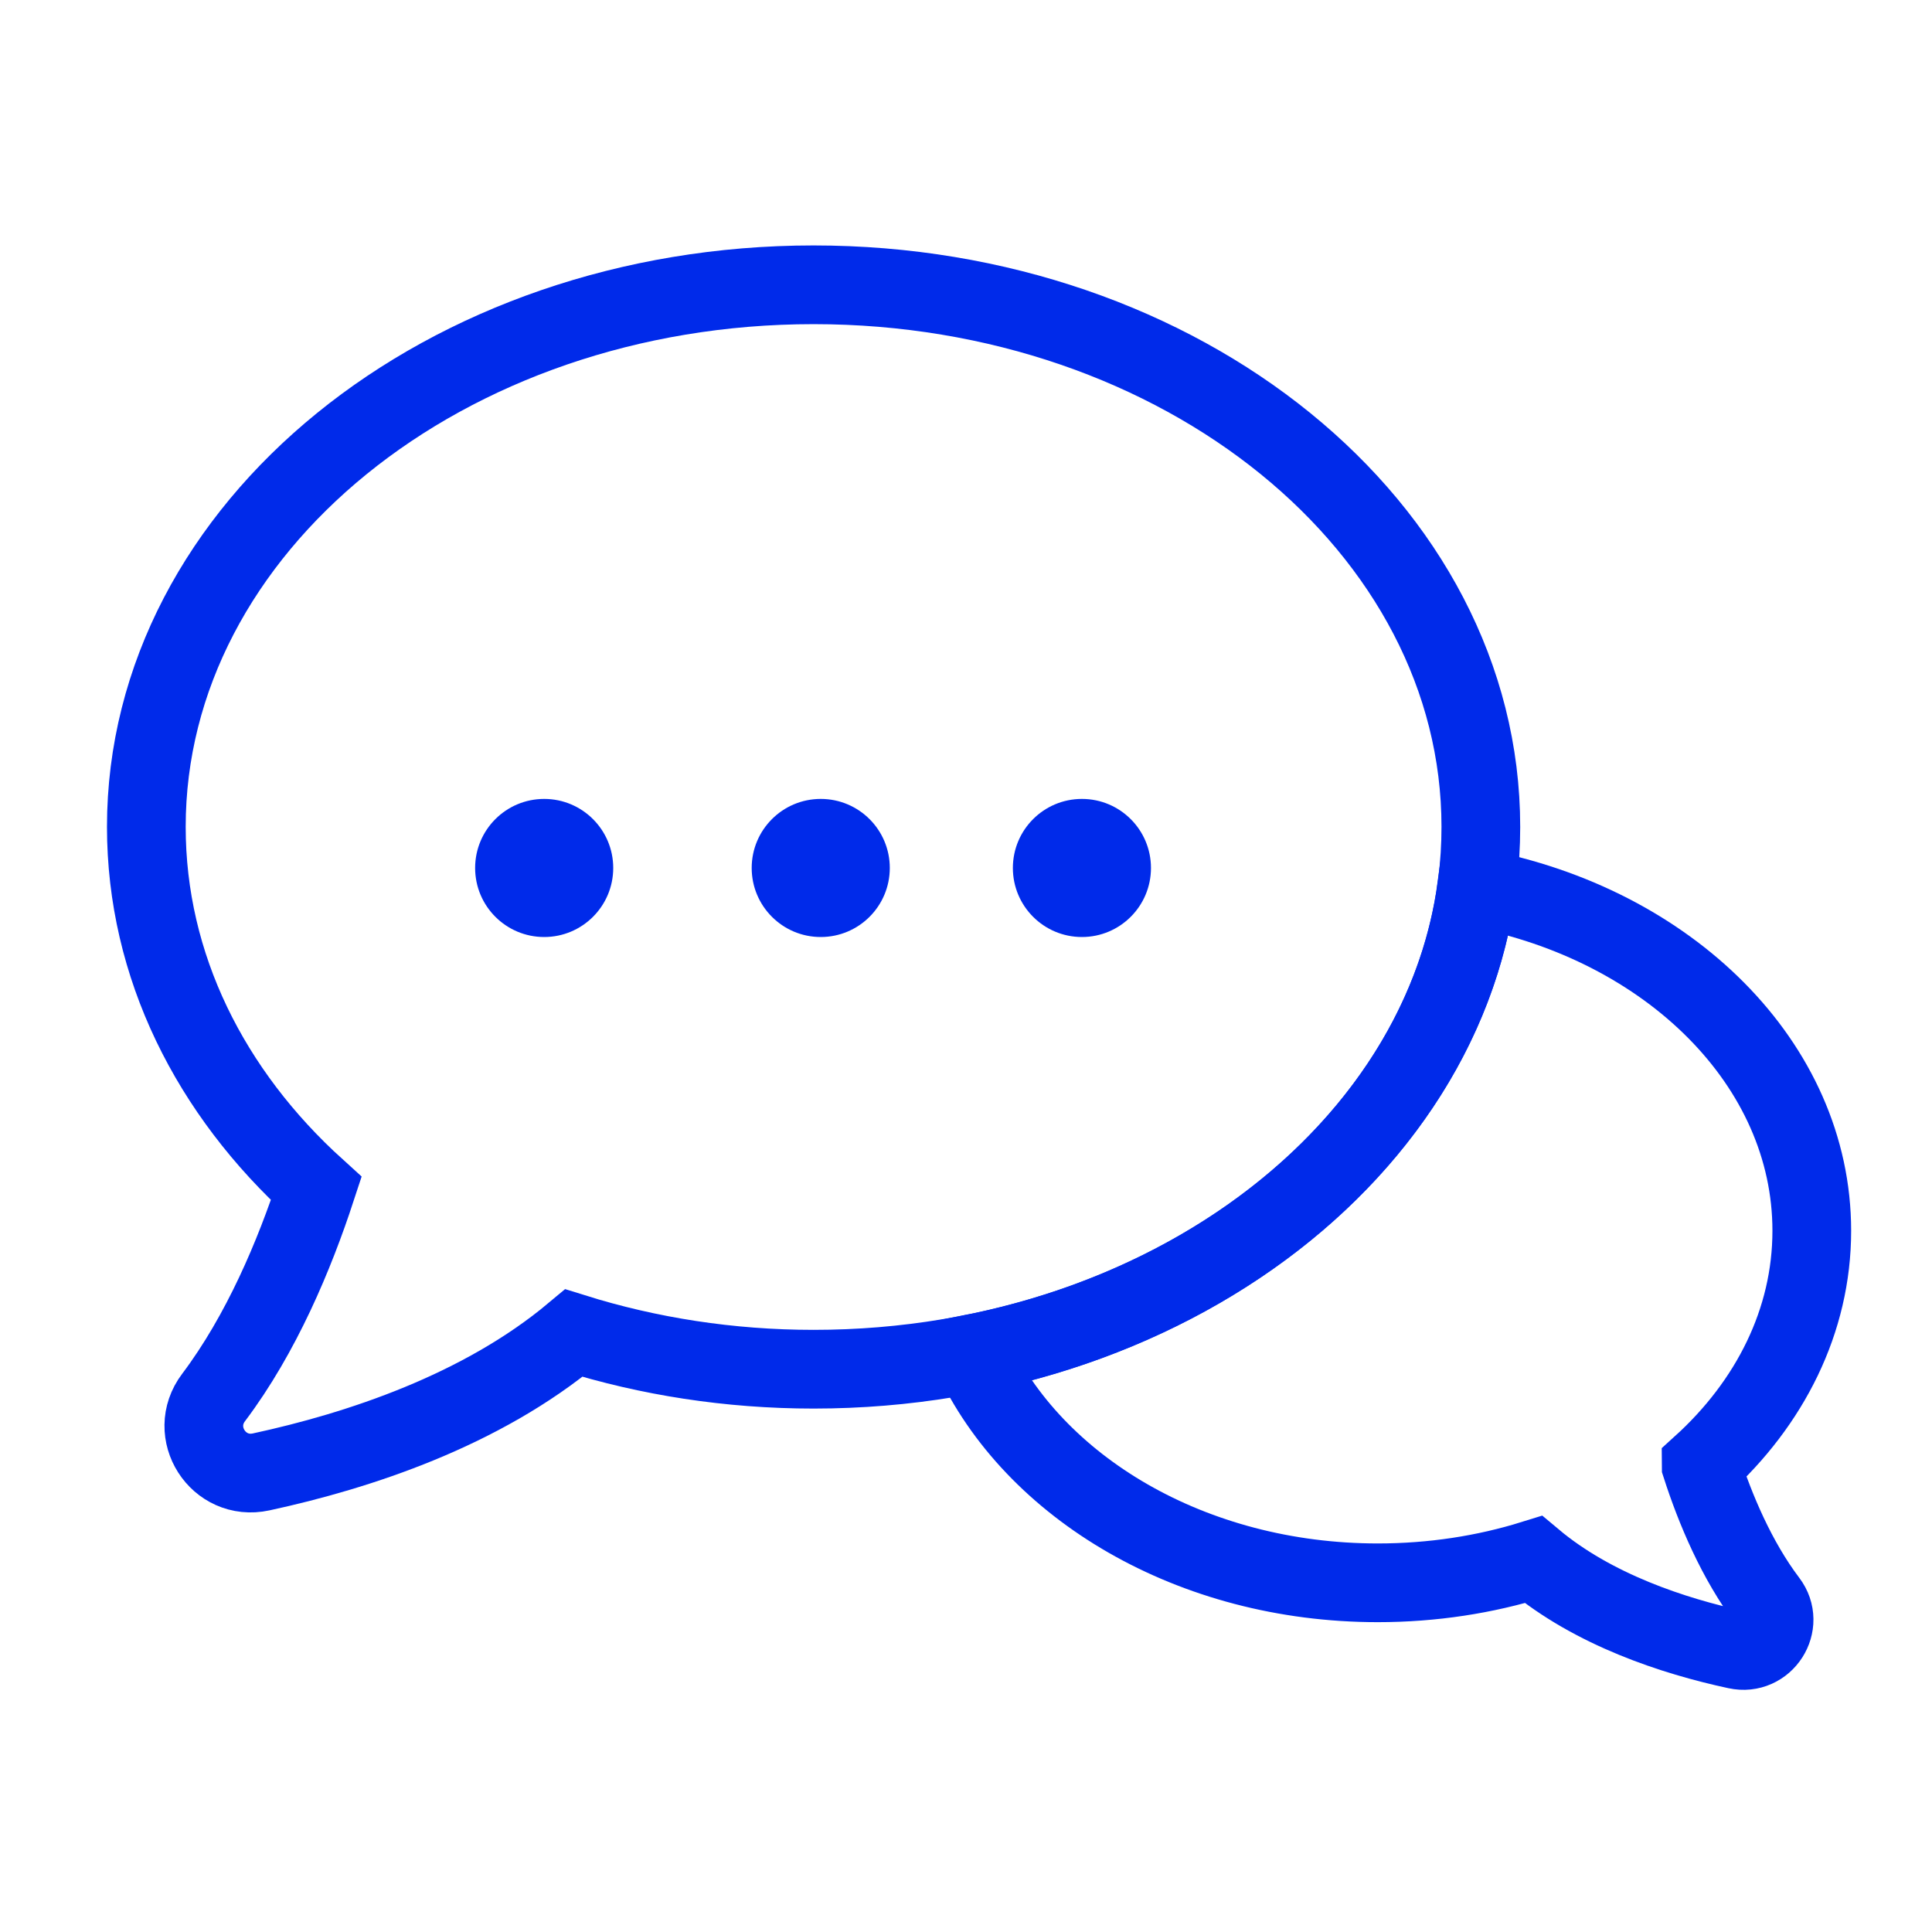 <svg id="Warstwa_1" xmlns="http://www.w3.org/2000/svg" width="54" height="54" viewBox="0 0 54 54"><g><path d="M47.55,40.96c1.92-1.74,3.09-4.04,3.09-6.56,0-4.66-4-8.57-9.37-9.58-.87,6.36-6.6,11.53-14.11,13.02,1.72,3.74,6.15,6.4,11.35,6.4,1.53,0,3-.23,4.35-.65,1.67,1.4,3.91,2.14,5.68,2.52,.78,.17,1.35-.72,.87-1.35-.87-1.15-1.47-2.58-1.86-3.79Z" fill="none" stroke="#002aea" stroke-miterlimit="10" stroke-width="2.2"></path><path d="M41.39,23.12c0,8.36-8.35,15.15-18.65,15.15-2.36,0-4.62-.36-6.7-1.01-2.58,2.16-6.01,3.29-8.74,3.88-1.2,.26-2.07-1.1-1.33-2.08,1.34-1.78,2.26-3.98,2.87-5.84-2.96-2.68-4.75-6.22-4.75-10.11,0-8.36,8.35-15.15,18.65-15.15s18.65,6.78,18.65,15.15Z" fill="none" stroke="#002aea" stroke-miterlimit="10" stroke-width="2.2"></path></g><g><circle cx="15.21" cy="24.26" r="1.93" fill="#002aea"></circle><circle cx="22.94" cy="24.26" r="1.93" fill="#002aea"></circle><circle cx="30.24" cy="24.26" r="1.93" fill="#002aea"></circle></g></svg>